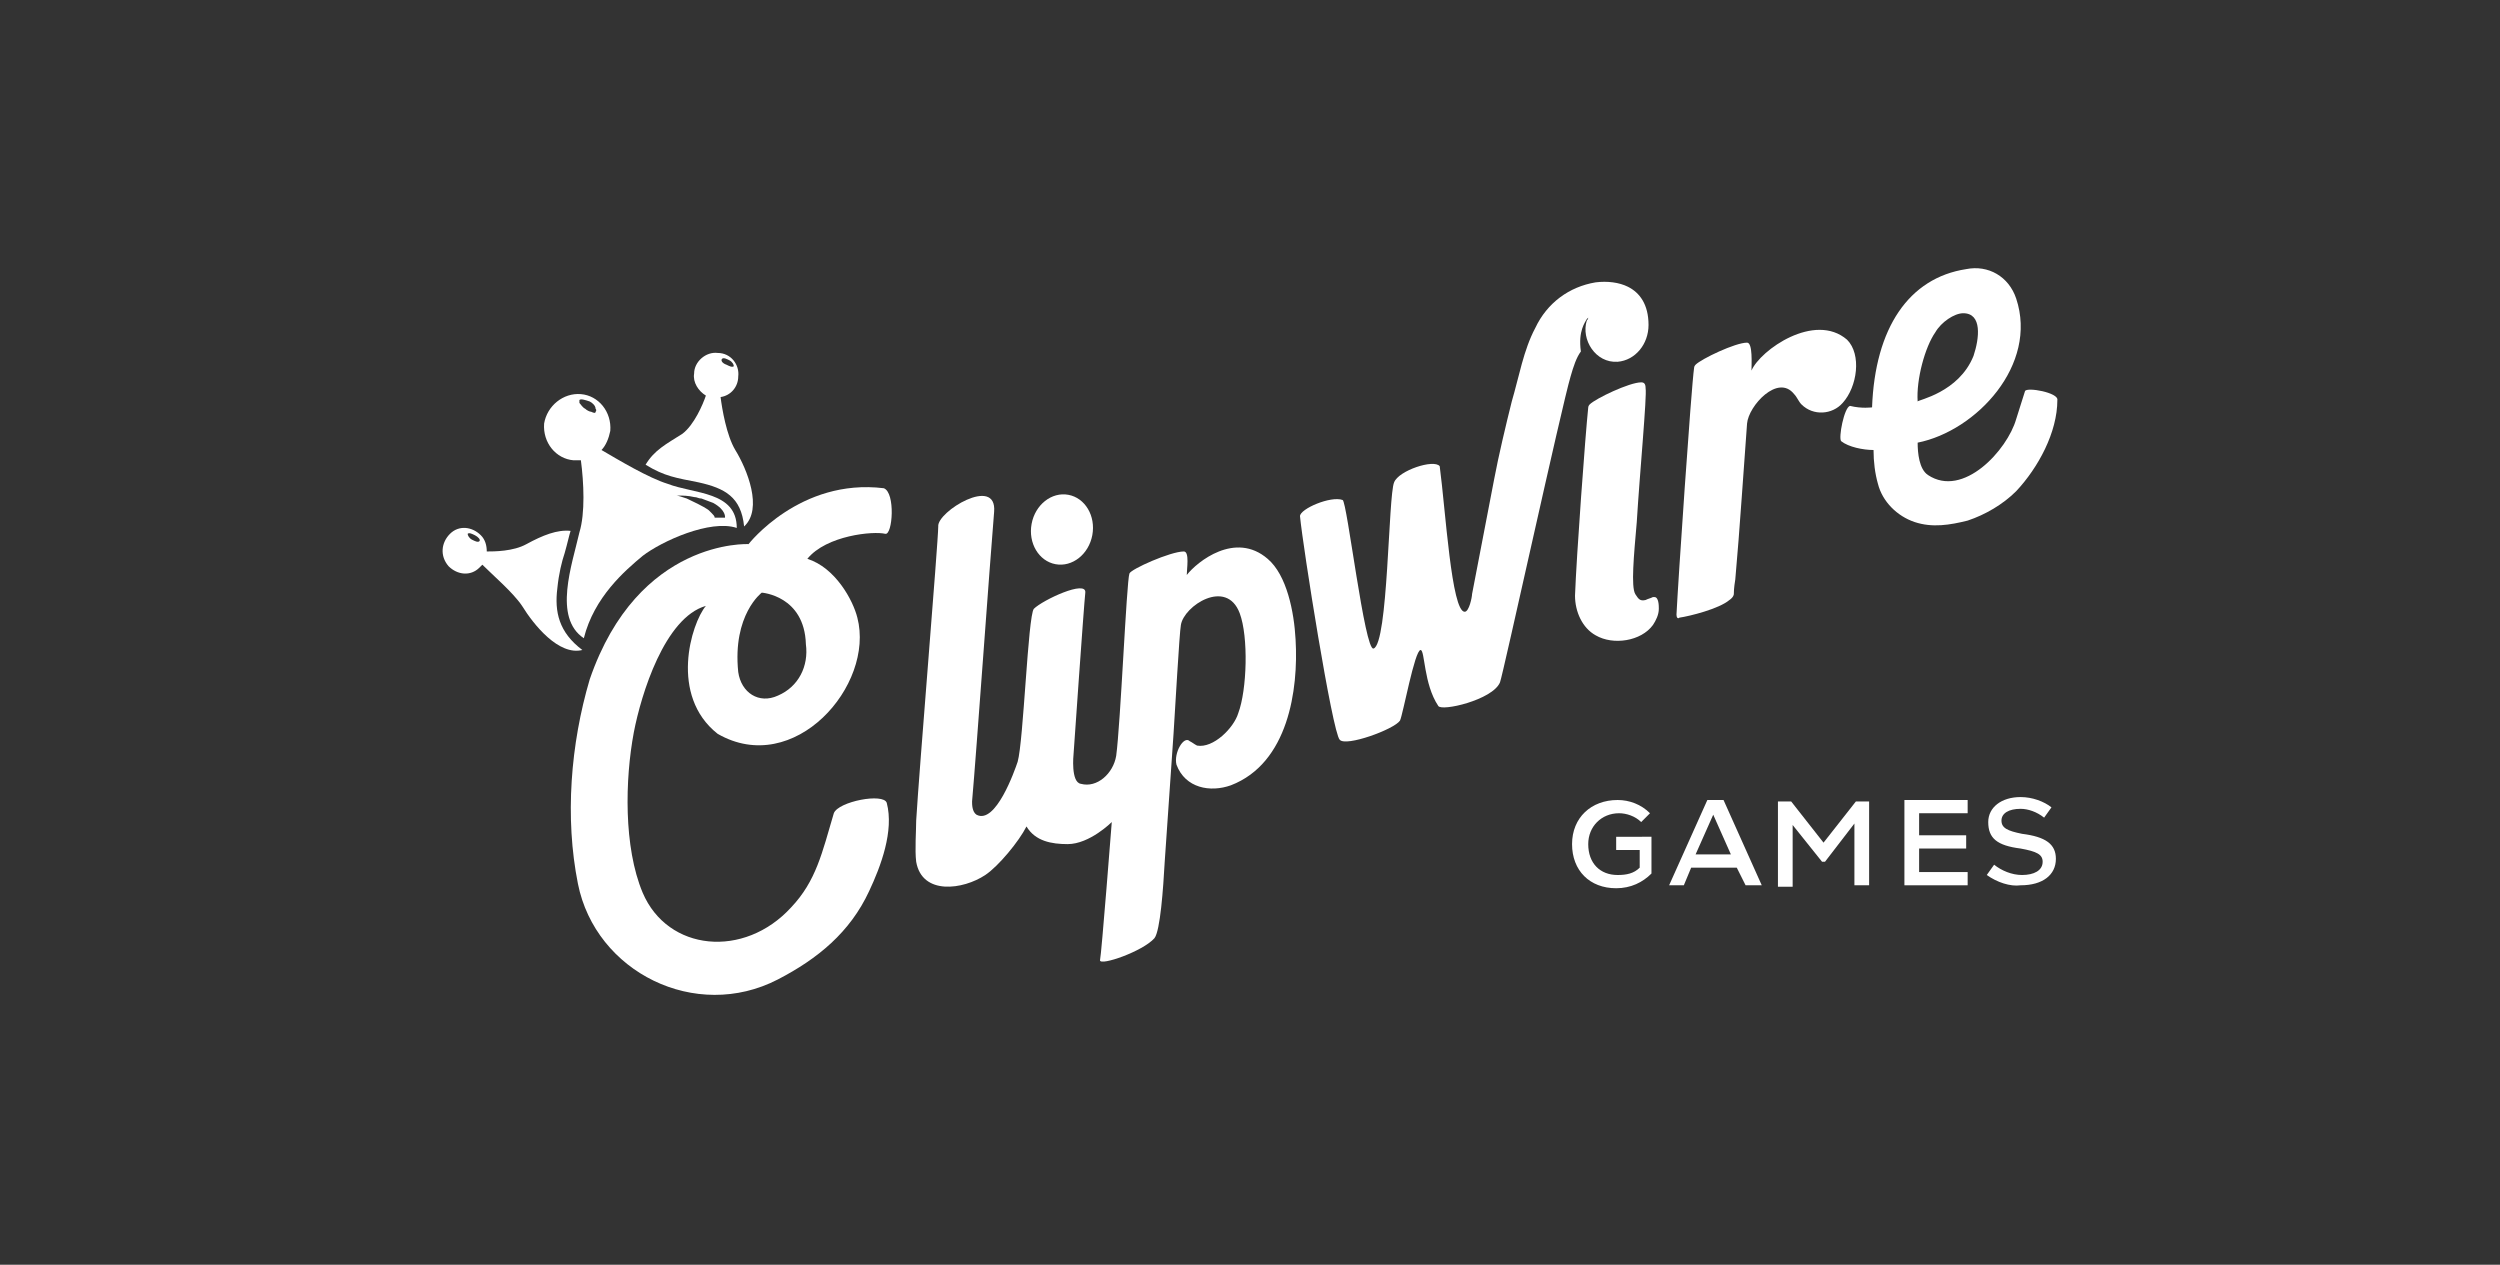 <?xml version="1.0" encoding="UTF-8"?> <!-- Generator: Adobe Illustrator 24.2.1, SVG Export Plug-In . SVG Version: 6.00 Build 0) --> <svg xmlns="http://www.w3.org/2000/svg" xmlns:xlink="http://www.w3.org/1999/xlink" version="1.1" id="Layer_1" x="0px" y="0px" viewBox="0 0 170 86" style="enable-background:new 0 0 170 86;" xml:space="preserve"><rect x="0" y="0" width="170" height="86" fill="#333333" stroke="none"/> <style type="text/css"> .st0{fill:none;} .st1{fill:#FFFFFF;} </style> <g id="Layer_2_1_"> <g id="Layer_1-2"> <rect class="st0" width="170" height="86"></rect> <g> <path class="st0" d="M110.2,44.1C110.2,44.1,110.2,44.1,110.2,44.1"></path> <path class="st1" d="M45.4,32.9c-1.3-0.4-3.3-1.6-4.5-2.3c0.3-0.3,0.5-0.8,0.6-1.3c0.1-1.3-0.8-2.4-2-2.5c-1.2-0.1-2.3,0.8-2.5,2 c-0.1,1.3,0.8,2.4,2,2.5c0.2,0,0.3,0,0.5,0c0.2,1.5,0.3,3.6-0.1,4.9c-0.5,2.2-1.8,5.8,0.3,7.2c0.7-2.8,2.8-4.6,4-5.6 c1.3-1,4.6-2.5,6.4-1.9C50.1,33.4,47.2,33.6,45.4,32.9z M40.5,28c0,0.1-0.1,0.1-0.3,0c-0.1,0-0.3-0.1-0.4-0.2 c-0.2-0.1-0.3-0.3-0.4-0.4c0,0,0,0,0-0.1c0,0,0-0.1,0-0.1c0.1-0.1,0.4,0,0.7,0.1c0.2,0.1,0.4,0.3,0.4,0.5 C40.6,27.9,40.5,28,40.5,28z M49.3,35.2L49.3,35.2L49.3,35.2C49.3,35.2,49.2,35.2,49.3,35.2c-0.2,0-0.4,0-0.7,0l0,0h0 c0-0.1-0.1-0.2-0.2-0.3c-0.1-0.1-0.1-0.1-0.2-0.2c-0.4-0.3-1.1-0.6-1.5-0.8c-0.3-0.1-0.6-0.2-0.7-0.2c0,0-0.1,0-0.1,0 c-0.1,0-0.2,0-0.2,0s0.2,0,0.5,0c0.2,0,0.6,0,1,0.1c0.2,0,0.3,0.1,0.5,0.1c0.3,0.1,0.5,0.2,0.8,0.3 C49.4,34.7,49.3,35.2,49.3,35.2z"></path> <path class="st1" d="M37.9,40c0.1-1,0.3-1.8,0.5-2.4c0.2-0.7,0.3-1.2,0.4-1.5c-0.9-0.1-1.9,0.3-3,0.9c-0.9,0.5-2.2,0.5-2.7,0.5 c0-0.4-0.1-0.8-0.4-1.1c-0.6-0.6-1.5-0.7-2.1-0.1c-0.6,0.6-0.7,1.5-0.1,2.2c0.6,0.6,1.5,0.7,2.1,0.1c0.1-0.1,0.1-0.1,0.2-0.2 c0.7,0.7,2.1,1.9,2.7,2.8c0.8,1.3,2.5,3.4,4.1,3C38,43,37.7,41.6,37.9,40z M32.6,36.8c-0.1,0.1-0.3,0-0.5-0.1 c-0.2-0.1-0.3-0.3-0.3-0.4c0.1-0.1,0.3,0,0.5,0.1C32.5,36.5,32.7,36.7,32.6,36.8z"></path> <g> <ellipse transform="matrix(0.182 -0.983 0.983 0.182 23.783 100.445)" class="st1" cx="72.2" cy="35.9" rx="2.4" ry="2.1"></ellipse> <g> <path class="st1" d="M137.7,26.6c-0.2,0.6-0.4,1.3-0.6,1.9c-0.6,2.1-3.6,5.4-6,3.8c-0.6-0.4-0.7-1.5-0.7-2.2 c4-0.8,8.2-5.3,6.7-9.8c-0.5-1.5-1.9-2.3-3.4-2c-3.9,0.6-6.2,4-6.4,9.4c0,0-0.7,0.1-1.5-0.1c-0.4,0.1-0.8,2.2-0.6,2.4 c0.5,0.4,1.5,0.6,2.2,0.6c0,0.8,0.1,1.6,0.3,2.3c0.3,1.2,1.3,2.2,2.5,2.6c1.2,0.4,2.4,0.2,3.6-0.1c1.2-0.4,2.4-1.1,3.3-2 c1.5-1.6,2.8-4,2.8-6.2C140,26.7,137.8,26.3,137.7,26.6z M131.6,22.6c0.4-0.7,1.3-1.3,1.9-1.3c1.3,0,1.1,1.7,0.7,2.9 c-1,2.5-3.8,3-3.8,3.1C130.3,25.8,130.9,23.6,131.6,22.6z"></path> <g> <path class="st1" d="M60.3,54.6c0.5,1.9-0.4,4.3-1.2,6c-1.3,2.8-3.5,4.6-6.2,6c-5.6,2.9-12.4-0.5-13.6-6.5 c-0.9-4.5-0.5-9.5,0.8-13.9c3.3-9.6,10.8-9.2,10.8-9.2c0,0,3.5-4.5,9.2-3.8c0.8,0.3,0.6,3.2,0.1,3.1c-0.8-0.2-4,0.1-5.3,1.7 c1.9,0.6,3.1,2.8,3.4,4c1.2,4.6-4.3,10.9-9.5,7.9c-3.3-2.6-1.8-7.5-0.8-8.7c-2.8,0.8-4.4,6-4.9,8.6c-0.6,3.2-0.7,7.8,0.6,10.9 c1.7,4,6.9,4.5,10.1,1c1.7-1.8,2.1-3.7,2.9-6.4C57,54.5,60.1,53.9,60.3,54.6z M51.8,40.3c0,0-2,1.5-1.6,5.4 c0.2,1.4,1.4,2.2,2.7,1.6c1.4-0.6,2.1-2,1.9-3.5C54.7,40.5,51.8,40.3,51.8,40.3z"></path> <path class="st1" d="M88.1,43.5c-0.1-1.9-0.6-4.4-1.9-5.5c-2.2-1.9-4.8,0.2-5.5,1.1c0-0.4,0.2-1.6-0.2-1.6 c-0.9,0-3.6,1.2-3.7,1.5c-0.2,0.6-0.6,10.2-0.9,12.4c-0.2,1.2-1.3,2.2-2.4,1.9c-0.7-0.1-0.5-2-0.5-2s0.7-10.1,0.8-11 c0.1-0.9-2.9,0.5-3.5,1.1c-0.4,0.5-0.7,9-1.1,10.4c-0.2,0.6-1.5,4.3-2.8,3.6c-0.3-0.2-0.3-0.7-0.3-0.9 c0.3-3.4,1.2-16.1,1.5-19.7c0.2-2.5-3.9,0-3.8,1c0,1-1.3,16.6-1.5,20c0,0.7-0.1,2,0,2.8c0.4,2.3,3.2,1.9,4.7,0.9 c0.9-0.6,2.3-2.3,2.8-3.3c0.6,1,1.7,1.2,2.8,1.2c1.5,0,3-1.5,3-1.5s-0.7,9-0.8,9.4c0,0.4,2.9-0.6,3.7-1.5 c0.4-0.5,0.6-3.4,0.7-5.2c0.2-2.9,0.4-5.8,0.6-8.7c0.1-1.5,0.4-6.9,0.5-7.4c0.2-1.3,3.1-3.2,4-0.8c0.6,1.6,0.5,5.2-0.1,6.8 c-0.3,1-1.7,2.4-2.8,2.2c-0.2-0.1-0.3-0.2-0.5-0.3c-0.4-0.4-1.1,0.8-0.9,1.6c0.6,1.6,2.3,1.9,3.7,1.4 C87.6,51.9,88.3,46.9,88.1,43.5z"></path> <path class="st1" d="M110.7,19.5c-0.6-0.3-1.4-0.4-2.2-0.3c-1.8,0.3-3.3,1.4-4.1,3.1c-0.8,1.5-1.1,3.3-1.6,5 c-0.4,1.6-0.9,3.7-1.2,5.3c-0.5,2.6-1,5.2-1.5,7.8c0,0.2-0.2,1.2-0.5,1.2c-0.9,0-1.3-6.9-1.7-9.9c-0.4-0.5-2.8,0.3-3.1,1.1 c-0.4,0.9-0.4,11-1.4,11.3c-0.6,0.2-1.8-10-2.1-10.1c-0.8-0.3-2.9,0.6-2.9,1.1c0.2,2.1,2.2,14.7,2.7,15.2 c0.4,0.5,3.7-0.7,4.1-1.3c0.2-0.4,1-4.8,1.4-4.8c0.3,0,0.2,2.3,1.2,3.8c0.2,0.4,3.7-0.4,4.2-1.6c0.2-0.5,4.2-18.8,4.8-20.8 c0.2-0.7,0.4-1.3,0.7-1.7c-0.2-1.4,0.3-2,0.4-2.2c0,0,0.1-0.1,0.1-0.1c0,0,0,0.1-0.1,0.2c-0.4,1.3,0.6,2.9,2.1,2.8 c1.2-0.1,2.1-1.2,2.1-2.5C112.1,20.7,111.5,19.9,110.7,19.5z"></path> <g> <path class="st1" d="M112.3,56.9v2.5c-0.6,0.6-1.4,1-2.4,1c-1.8,0-3-1.2-3-3c0-1.8,1.3-3,3.1-3c0.8,0,1.6,0.3,2.2,0.9 l-0.6,0.6c-0.4-0.4-1-0.6-1.5-0.6c-1.2,0-2.1,0.9-2.1,2.1c0,1.3,0.8,2.1,2,2.1c0.6,0,1.1-0.1,1.5-0.5v-1.2h-1.6v-0.9H112.3z"></path> <path class="st1" d="M118.1,59H115l-0.5,1.2h-1l2.6-5.8h1.1l2.6,5.8h-1.1L118.1,59z M115.3,58.1h2.4l-1.2-2.7L115.3,58.1z"></path> <path class="st1" d="M127.1,54.4v5.8h-1v-4.2l-2,2.6h-0.2l-2-2.5v4.2h-1v-5.8h0.9l2.2,2.8l2.2-2.8H127.1z"></path> <path class="st1" d="M133.8,59.3v0.9h-4.3v-5.8h4.3v0.9h-3.3v1.5h3.2v0.9h-3.2v1.6H133.8z"></path> <path class="st1" d="M135.1,59.5l0.5-0.7c0.5,0.4,1.2,0.7,1.9,0.7c0.8,0,1.4-0.3,1.4-0.9c0-0.5-0.4-0.7-1.5-0.9 c-1.6-0.2-2.2-0.7-2.2-1.8c0-1,0.9-1.7,2.2-1.7c0.8,0,1.6,0.3,2.1,0.7l-0.5,0.7c-0.5-0.4-1.1-0.6-1.6-0.6 c-0.8,0-1.3,0.3-1.3,0.8c0,0.5,0.4,0.7,1.4,0.9c1.6,0.2,2.3,0.7,2.3,1.7c0,1.1-0.9,1.8-2.4,1.8 C136.7,60.3,135.8,60,135.1,59.5z"></path> </g> <path class="st1" d="M125.6,23.1c-2.2-1.9-5.9,0.7-6.5,2.1c0-0.4,0.1-1.9-0.3-1.9c-0.8,0-3.1,1.1-3.5,1.5c0,0-0.1,0.1-0.1,0.2 c-0.2,1.4-1.1,14.7-1.2,16.8c0,0.2,0.1,0.3,0.2,0.2c0.7-0.1,2.7-0.6,3.4-1.2c0.3-0.2,0.3-0.4,0.3-0.4c0-0.1,0-0.4,0.1-1 c0.3-3.3,0.6-8,0.8-10.6c0.1-1.2,2.1-3.4,3.2-2c0.2,0.2,0.3,0.5,0.5,0.7c0.8,0.8,2.1,0.7,2.8-0.1 C126.3,26.3,126.6,24.1,125.6,23.1z"></path> <path class="st1" d="M132.4,53.5C132.4,53.5,132.4,53.5,132.4,53.5"></path> <path class="st1" d="M112.4,42.5c0.2-0.3,0.4-0.7,0.4-1.1c0-0.2,0-0.8-0.3-0.8c0,0-0.1,0-0.1,0c-0.2,0.1-0.3,0.1-0.5,0.2 c-0.4,0.1-0.5-0.1-0.7-0.4c-0.3-0.5-0.1-2.6,0.1-4.9c0.2-3.3,0.7-8.6,0.6-9.1c0-0.3-0.1-0.4-0.3-0.4c-0.8,0-3.1,1.1-3.5,1.5 c0,0-0.1,0.1-0.1,0.2c-0.2,1.9-0.8,10.1-0.9,12.8c0,1.1,0.5,2.2,1.4,2.7C109.7,43.9,111.6,43.6,112.4,42.5z"></path> </g> </g> </g> <path class="st1" d="M50,30.6c-0.6-1-0.9-2.8-1-3.6c0.7-0.1,1.2-0.7,1.2-1.4c0.1-0.8-0.5-1.6-1.4-1.6c-0.8-0.1-1.6,0.6-1.6,1.4 c-0.1,0.6,0.3,1.2,0.8,1.5c-0.2,0.6-0.8,2-1.6,2.6c-1.1,0.7-1.9,1.1-2.5,2.1c1.3,0.8,2.1,0.9,3.6,1.2c1.8,0.4,2.9,1,3.1,3 C51.9,34.6,50.8,31.9,50,30.6z M49.1,24.4c0.1-0.1,0.3,0,0.5,0.1c0.2,0.1,0.3,0.3,0.3,0.4c-0.1,0.1-0.3,0-0.5-0.1 C49.1,24.7,49,24.5,49.1,24.4z"></path> </g> </g> </g> </svg> 